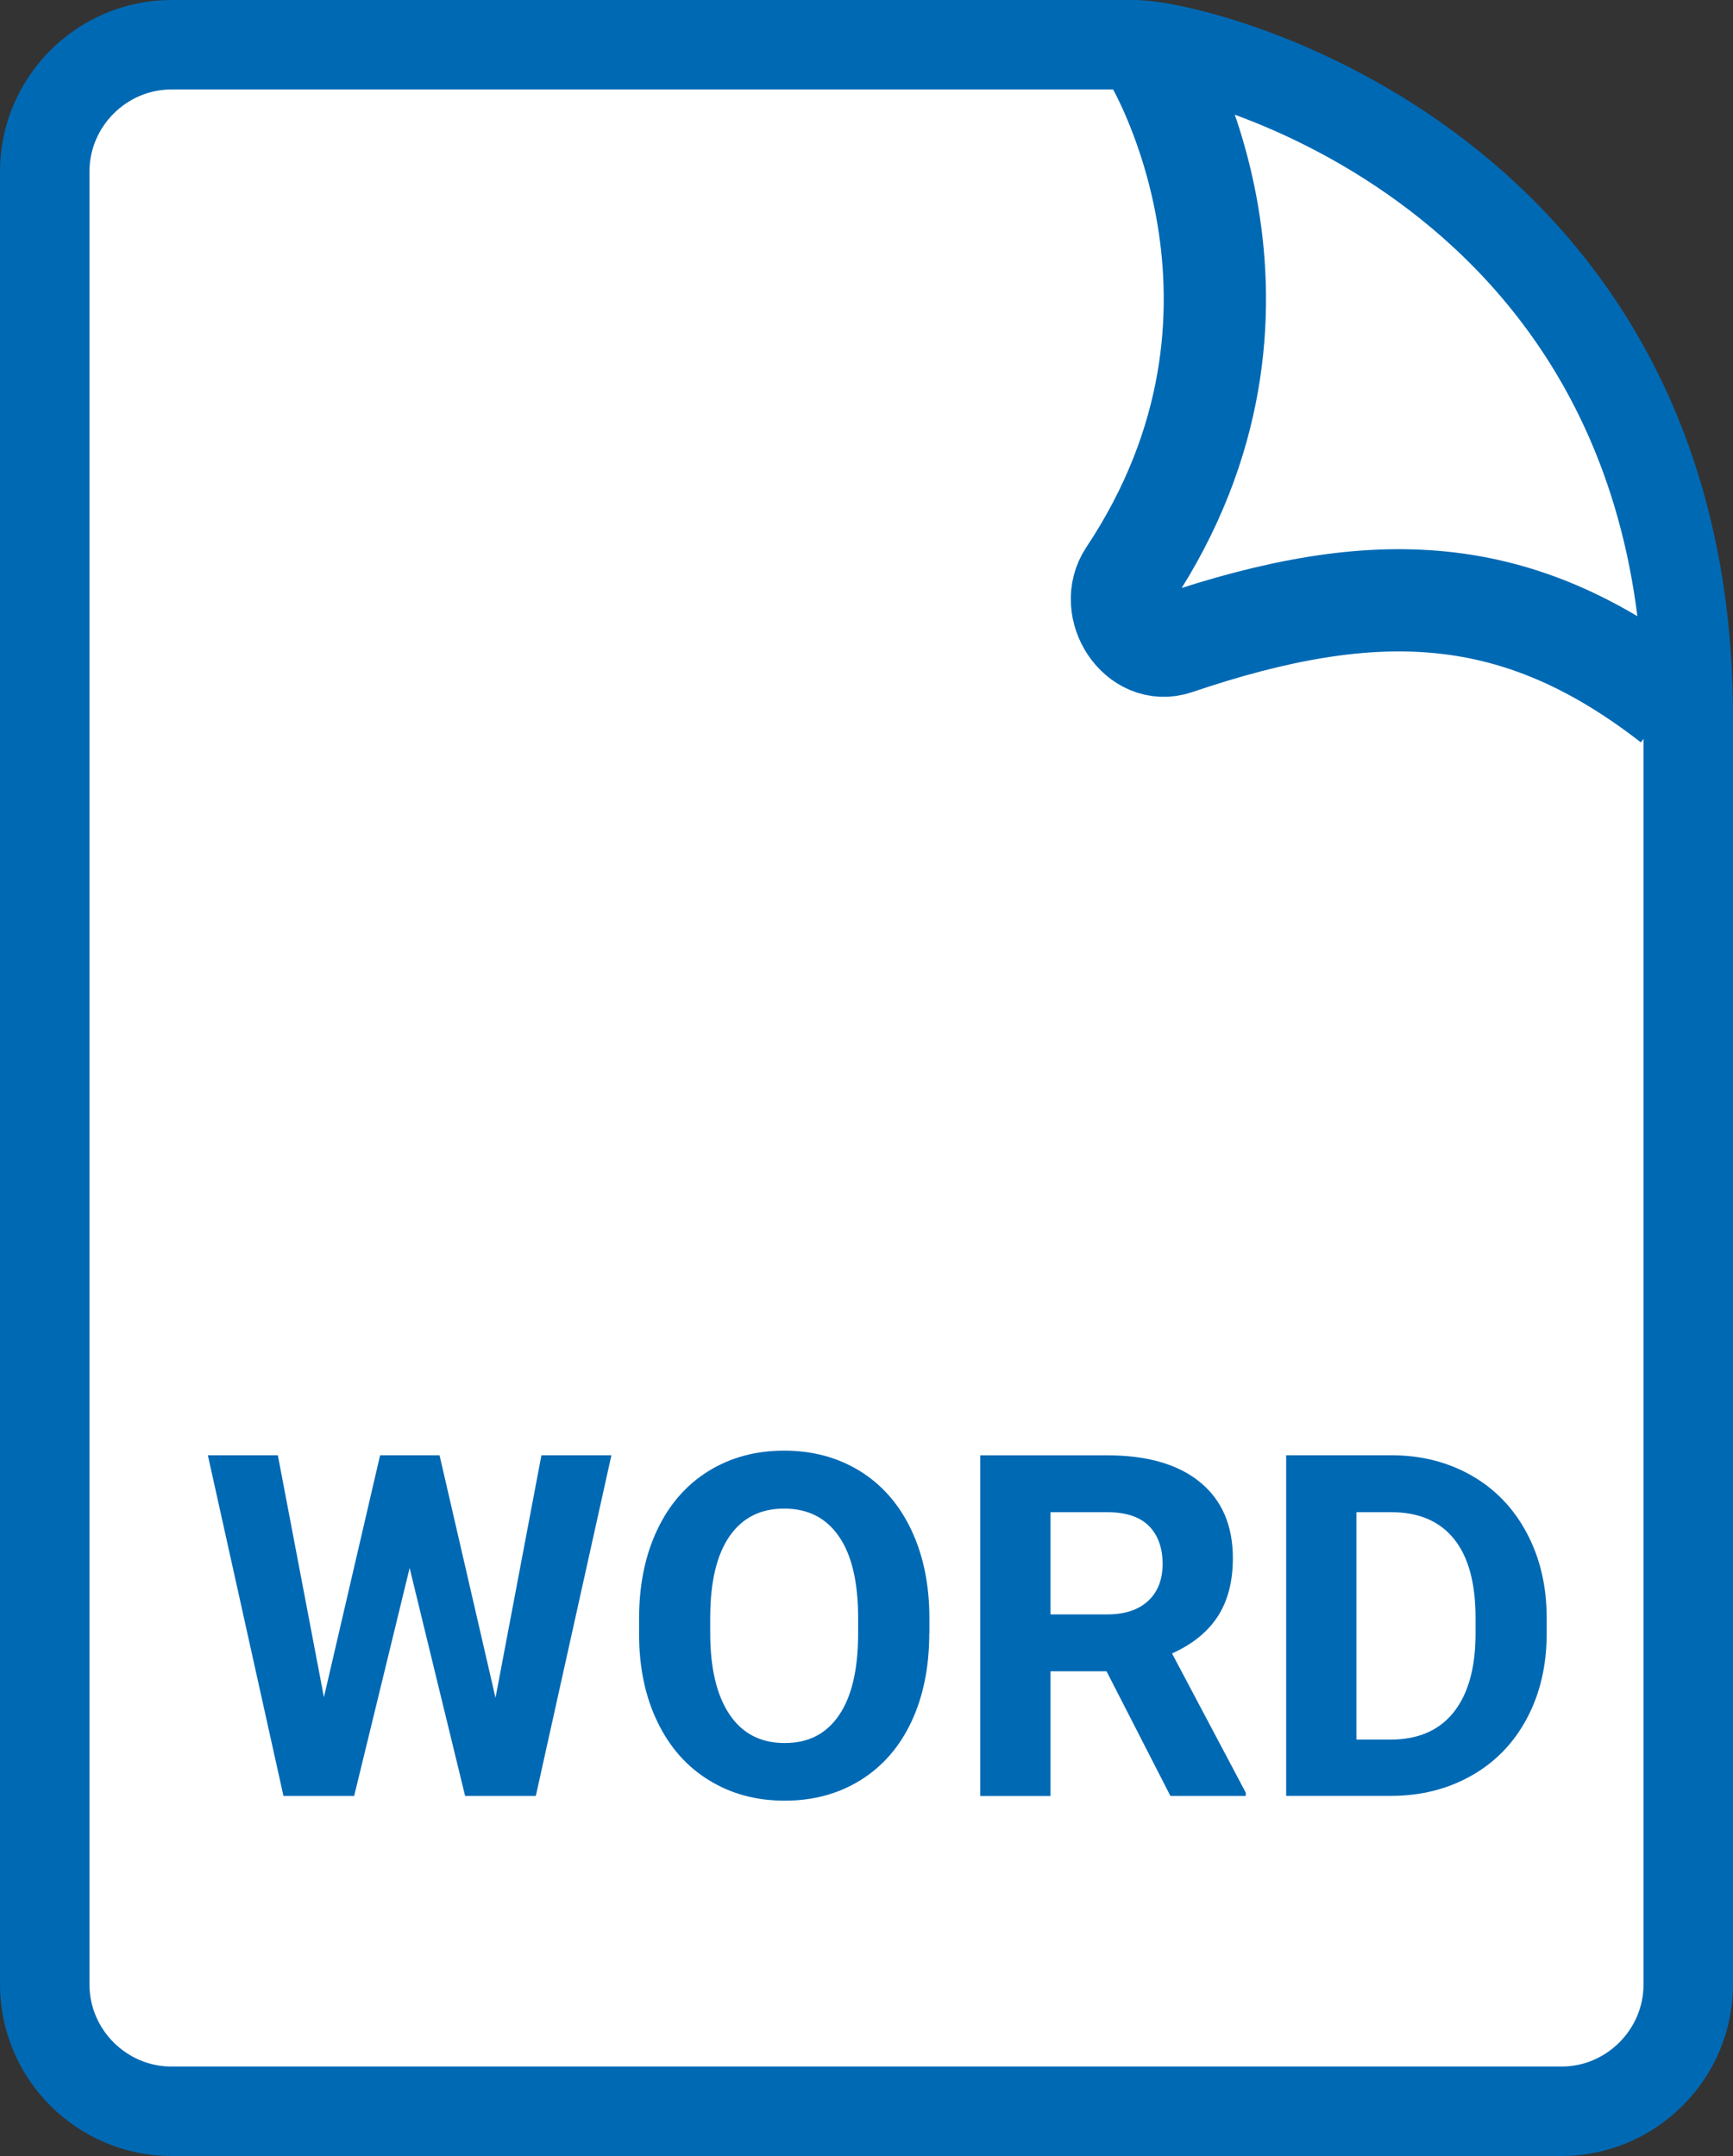 <?xml version="1.0" encoding="UTF-8"?><svg id="Ebene_2" xmlns="http://www.w3.org/2000/svg" viewBox="0 0 271.14 337.41"><rect x="0" y="0" width="271.14" height="337.41" fill="#333333" stroke="none"/><defs><style>.cls-1{fill:#0069b4;}.cls-2{stroke-width:14px;}.cls-2,.cls-3{fill:#fff;stroke:#0069b4;}.cls-3{stroke-miterlimit:2;stroke-width:16px;}</style></defs><g id="Ebene_1-2"><path class="cls-2" d="m244.3,330.41H26.84c-10.91,0-19.84-8.93-19.84-19.84V26.84C7,15.93,15.93,7,26.84,7h150.58c10.91,0,86.72,19.39,86.72,105.22v198.35c0,10.91-8.93,19.84-19.84,19.84Z"/><path class="cls-1" d="m77.53,265.68l7.18-37.94h10.95l-11.83,53.32h-11.06l-8.68-35.67-8.68,35.67h-11.06l-11.83-53.32h10.95l7.21,37.87,8.79-37.87h9.3l8.75,37.94Z"/><path class="cls-1" d="m145.39,255.61c0,5.25-.93,9.85-2.78,13.81-1.86,3.96-4.51,7.01-7.96,9.16-3.46,2.15-7.42,3.22-11.88,3.22s-8.36-1.06-11.83-3.19c-3.47-2.12-6.15-5.16-8.06-9.1s-2.87-8.48-2.89-13.6v-2.64c0-5.25.95-9.87,2.84-13.86,1.89-3.99,4.57-7.06,8.02-9.19,3.45-2.14,7.4-3.2,11.85-3.2s8.39,1.07,11.85,3.2c3.45,2.14,6.13,5.2,8.02,9.19,1.89,3.99,2.84,8.6,2.84,13.82v2.38Zm-11.13-2.42c0-5.59-1-9.84-3-12.74-2-2.91-4.86-4.36-8.57-4.36s-6.53,1.43-8.53,4.3c-2,2.87-3.02,7.07-3.04,12.62v2.6c0,5.44,1,9.67,3,12.67,2,3,4.88,4.5,8.64,4.5s6.52-1.45,8.5-4.34c1.98-2.89,2.98-7.11,3-12.65v-2.6Z"/><path class="cls-1" d="m173.11,261.55h-8.75v19.52h-10.99v-53.32h19.81c6.3,0,11.16,1.4,14.58,4.21,3.42,2.81,5.13,6.77,5.13,11.9,0,3.64-.79,6.67-2.36,9.1-1.58,2.43-3.96,4.36-7.16,5.8l11.54,21.79v.51h-11.79l-10-19.52Zm-8.75-8.9h8.86c2.76,0,4.89-.7,6.41-2.11,1.51-1.4,2.27-3.34,2.27-5.8s-.71-4.49-2.14-5.93c-1.43-1.44-3.62-2.16-6.57-2.16h-8.83v16Z"/><path class="cls-1" d="m201.23,281.06v-53.32h16.41c4.69,0,8.88,1.06,12.58,3.17,3.7,2.11,6.59,5.11,8.66,9.01,2.07,3.89,3.11,8.32,3.11,13.27v2.45c0,4.96-1.02,9.36-3.06,13.22-2.04,3.86-4.91,6.85-8.62,8.97-3.71,2.12-7.9,3.2-12.56,3.22h-16.52Zm10.99-44.42v35.6h5.31c4.3,0,7.58-1.4,9.85-4.21,2.27-2.81,3.43-6.82,3.48-12.05v-2.82c0-5.42-1.12-9.53-3.37-12.32-2.25-2.79-5.53-4.19-9.85-4.19h-5.42Z"/><path class="cls-3" d="m180.58,9.1s23.79,39.24-3.94,80.95c-3.38,5.08,1.53,12.65,7.31,10.69,31.51-10.69,53.65-9.56,77.68,9.12"/></g></svg>